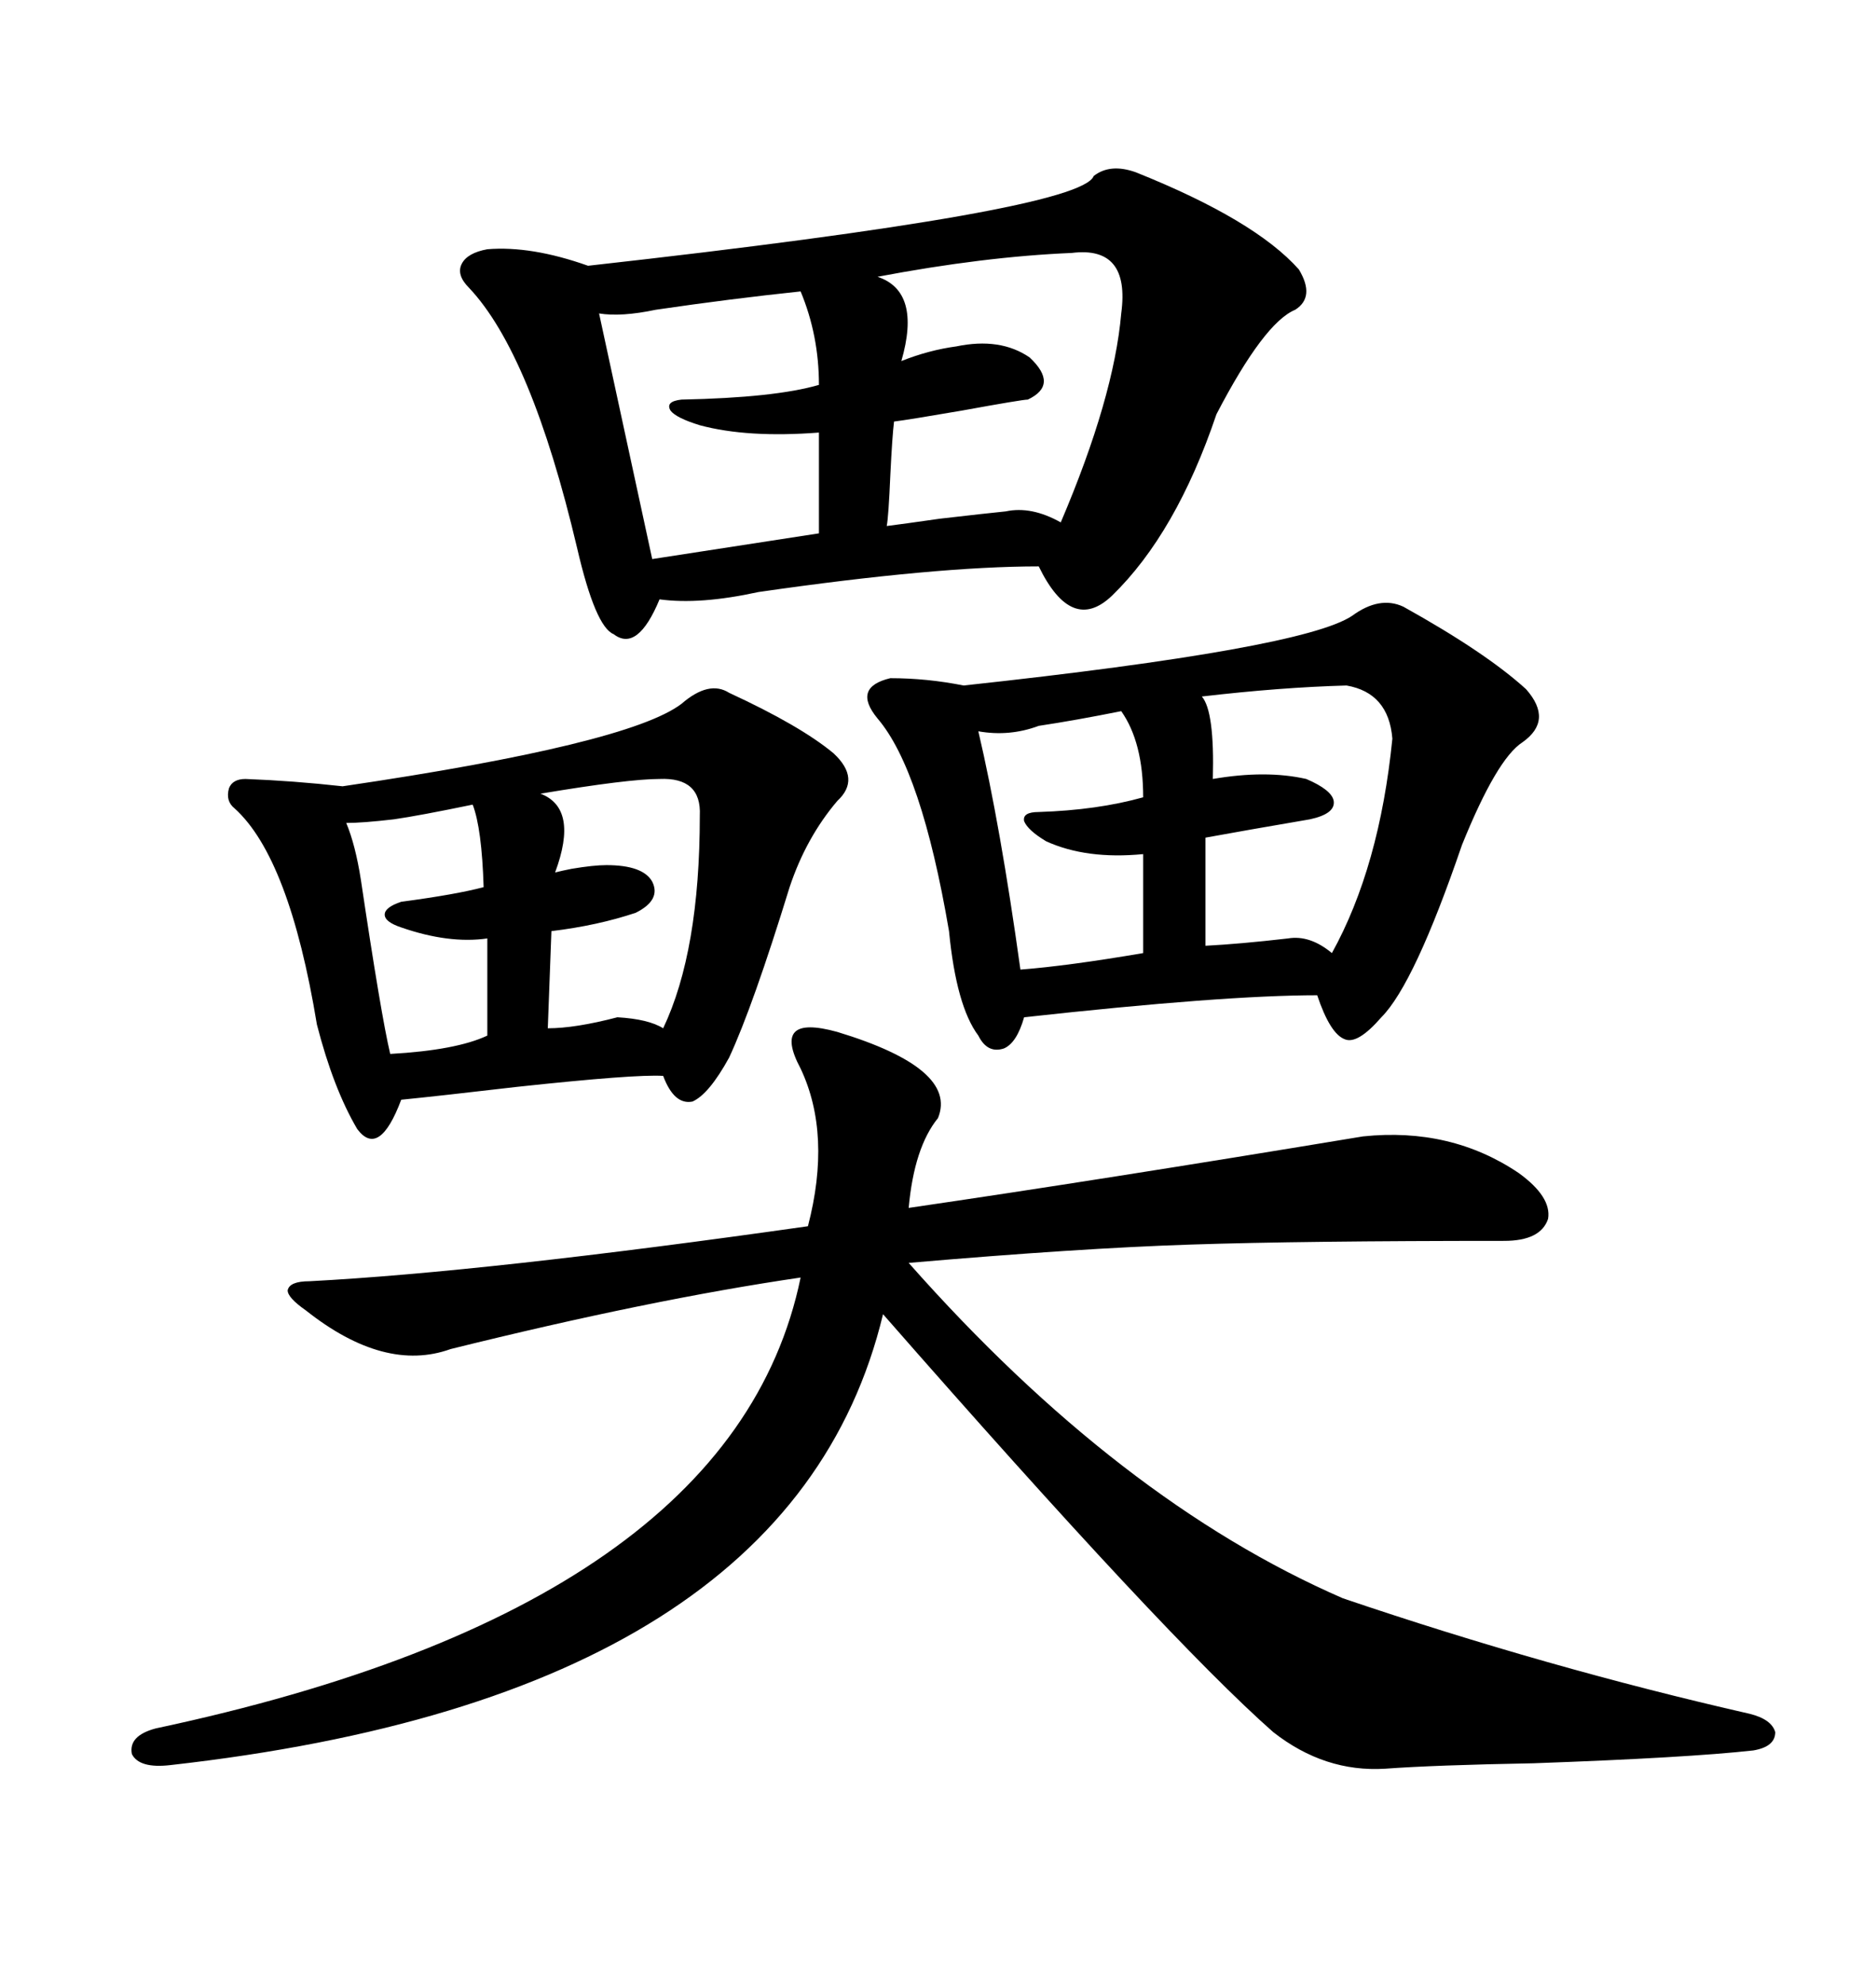 <svg xmlns="http://www.w3.org/2000/svg" xmlns:xlink="http://www.w3.org/1999/xlink" width="300" height="317.285"><path d="M150 178.71L150 178.71Q146.19 183.40 145.31 193.07L145.31 193.07Q175.49 188.67 217.97 181.64L217.97 181.64Q232.03 180.18 242.87 187.50L242.87 187.50Q248.14 191.31 247.56 194.82L247.56 194.82Q246.39 198.34 240.53 198.34L240.53 198.34Q208.30 198.34 190.43 198.93L190.43 198.93Q172.56 199.51 145.31 201.86L145.31 201.86Q179.00 239.94 214.75 255.47L214.75 255.47Q247.56 266.60 279.79 273.93L279.79 273.93Q283.30 274.80 283.89 276.86L283.89 276.86Q283.89 279.20 280.37 279.79L280.37 279.79Q269.82 280.96 245.21 281.84L245.21 281.84Q229.39 282.13 221.48 282.71L221.48 282.71Q211.82 283.30 203.61 276.86L203.61 276.86Q186.62 261.91 141.21 210.06L141.21 210.06Q126.56 271.00 27.25 282.13L27.25 282.13Q22.27 282.71 21.09 280.37L21.09 280.37Q20.51 277.44 24.90 276.27L24.90 276.27Q117.19 256.64 128.03 204.20L128.03 204.20Q104.00 207.71 72.07 215.63L72.07 215.63Q61.52 219.43 48.93 209.47L48.93 209.47Q46.00 207.42 46.00 206.25L46.00 206.25Q46.29 204.79 49.51 204.79L49.51 204.79Q77.64 203.32 129.20 196.00L129.20 196.00Q133.01 181.35 128.03 170.80L128.03 170.80Q125.68 166.41 127.15 164.94L127.15 164.94Q128.61 163.48 133.89 164.94L133.89 164.94Q153.22 170.80 150 178.71ZM174.90 28.13L174.90 28.13Q177.54 26.07 181.64 27.54L181.64 27.54Q200.68 35.16 207.71 43.07L207.71 43.07Q210.35 47.46 207.13 49.51L207.13 49.51Q202.15 51.56 194.53 66.21L194.53 66.21Q188.09 85.25 177.83 95.21L177.83 95.21Q171.39 101.37 166.11 90.53L166.11 90.53Q149.71 90.53 121.29 94.63L121.29 94.63Q111.91 96.68 105.47 95.80L105.47 95.80Q101.95 104.30 98.14 101.37L98.14 101.37Q95.21 100.20 92.29 87.60L92.29 87.60Q84.96 56.54 75 46.00L75 46.00Q72.95 43.95 73.83 42.19L73.83 42.19Q74.71 40.43 77.93 39.84L77.93 39.84Q84.96 39.26 94.04 42.48L94.04 42.48Q172.85 33.69 174.90 28.13ZM216.21 98.44L216.21 98.44Q220.61 95.21 224.41 96.97L224.41 96.97Q237.60 104.30 244.04 110.16L244.04 110.16Q248.44 115.14 243.46 118.65L243.46 118.65Q239.36 121.29 233.79 135.06L233.79 135.06Q226.17 157.32 220.90 162.60L220.90 162.60Q217.09 166.99 215.04 166.11L215.04 166.11Q212.70 165.23 210.64 159.08L210.64 159.08Q195.70 159.08 163.77 162.60L163.77 162.60Q162.60 166.70 160.55 167.58L160.55 167.58Q157.91 168.46 156.45 165.53L156.45 165.53Q152.93 160.84 151.76 148.83L151.76 148.83Q147.36 123.05 140.33 114.84L140.33 114.84Q136.23 109.86 142.38 108.40L142.38 108.40Q148.24 108.40 154.10 109.57L154.10 109.57Q208.30 103.71 216.21 98.44ZM108.98 112.50L108.98 112.50Q113.38 108.69 116.60 110.74L116.60 110.74Q128.03 116.02 133.30 120.41L133.30 120.41Q137.70 124.51 133.89 128.03L133.89 128.03Q128.91 133.89 126.27 141.80L126.27 141.80Q120.41 160.84 116.60 169.04L116.60 169.04Q113.38 174.90 110.74 176.07L110.74 176.07Q107.81 176.66 106.05 171.97L106.05 171.97Q101.66 171.68 82.62 173.73L82.62 173.73Q70.02 175.20 64.16 175.78L64.16 175.78Q60.64 185.16 57.13 180.47L57.13 180.47Q53.32 174.02 50.68 163.77L50.68 163.77Q46.29 137.11 37.50 129.20L37.50 129.20Q36.04 128.03 36.62 125.98L36.62 125.98Q37.21 124.51 39.26 124.51L39.26 124.51Q46.88 124.80 54.79 125.68L54.79 125.68Q100.49 118.95 108.98 112.50ZM171.39 40.43L171.39 40.43Q157.32 41.02 140.33 44.24L140.33 44.24Q147.36 46.58 144.14 57.71L144.14 57.71Q148.54 55.96 152.93 55.37L152.93 55.37Q159.96 53.91 164.65 57.13L164.65 57.13Q169.34 61.52 164.36 63.87L164.36 63.87Q163.48 63.87 153.81 65.63L153.81 65.63Q145.31 67.09 142.97 67.38L142.97 67.38Q142.68 69.73 142.38 75.88L142.38 75.88Q142.09 82.62 141.80 84.08L141.80 84.08Q144.14 83.79 150.29 82.91L150.29 82.91Q157.91 82.03 160.84 81.74L160.84 81.74Q164.94 80.86 169.63 83.50L169.63 83.50Q178.13 63.57 179.30 50.10L179.30 50.10Q180.76 39.26 171.39 40.43ZM128.03 46.58L128.03 46.58Q116.89 47.75 104.88 49.51L104.88 49.51Q99.32 50.68 95.80 50.10L95.80 50.10L104.30 89.36L130.96 85.25L130.96 69.14Q119.53 70.02 111.91 67.97L111.91 67.97Q108.11 66.80 107.23 65.63L107.23 65.63Q106.35 64.16 108.98 63.87L108.98 63.87Q123.93 63.57 130.96 61.52L130.96 61.52Q130.96 53.61 128.03 46.58ZM215.33 109.57L215.33 109.57Q204.79 109.86 192.19 111.33L192.19 111.33Q194.24 113.67 193.95 124.51L193.95 124.51Q202.44 123.05 208.89 124.51L208.89 124.51Q212.99 126.27 213.28 128.03L213.28 128.03Q213.57 130.08 209.47 130.96L209.47 130.96Q199.22 132.71 192.77 133.89L192.77 133.89L192.77 151.17Q198.34 150.88 205.96 150L205.96 150Q209.47 149.41 212.99 152.34L212.99 152.34Q220.61 138.57 222.66 118.07L222.66 118.07Q222.07 110.74 215.33 109.57ZM179.30 113.67L179.30 113.67Q171.97 115.14 166.11 116.02L166.11 116.02Q161.43 117.77 156.45 116.89L156.45 116.89Q159.96 131.84 163.18 154.98L163.18 154.98Q170.80 154.39 182.81 152.34L182.81 152.34L182.81 136.52Q173.73 137.40 167.29 134.47L167.29 134.47Q164.36 132.71 163.77 131.25L163.77 131.25Q163.48 129.79 166.11 129.79L166.11 129.79Q175.49 129.49 182.81 127.44L182.81 127.44Q182.81 118.65 179.30 113.67ZM105.47 124.51L105.47 124.51Q100.49 124.51 86.43 126.86L86.43 126.86Q92.58 129.20 88.77 139.45L88.77 139.45Q89.94 139.16 91.41 138.87L91.41 138.87Q94.92 138.28 96.97 138.28L96.97 138.28Q102.83 138.28 104.30 140.92L104.30 140.92Q105.76 143.85 101.66 145.90L101.66 145.90Q95.51 147.95 88.18 148.83L88.18 148.83L87.60 164.36Q91.99 164.36 98.73 162.60L98.73 162.60Q103.71 162.89 106.05 164.36L106.05 164.36Q111.91 152.05 111.91 130.37L111.91 130.37Q112.21 124.22 105.47 124.51ZM75.59 128.61L75.59 128.61Q67.09 130.37 62.99 130.96L62.99 130.96Q58.01 131.54 55.37 131.54L55.37 131.54Q56.84 135.06 57.71 140.63L57.71 140.63Q60.94 162.30 62.40 168.46L62.40 168.46Q72.95 167.87 77.93 165.53L77.93 165.53L77.93 150Q71.78 150.88 64.16 148.24L64.16 148.24Q61.52 147.36 61.52 146.19L61.52 146.19Q61.52 145.02 64.16 144.14L64.16 144.14Q72.95 142.97 77.34 141.80L77.34 141.80Q77.05 132.42 75.59 128.61Z"/></svg>